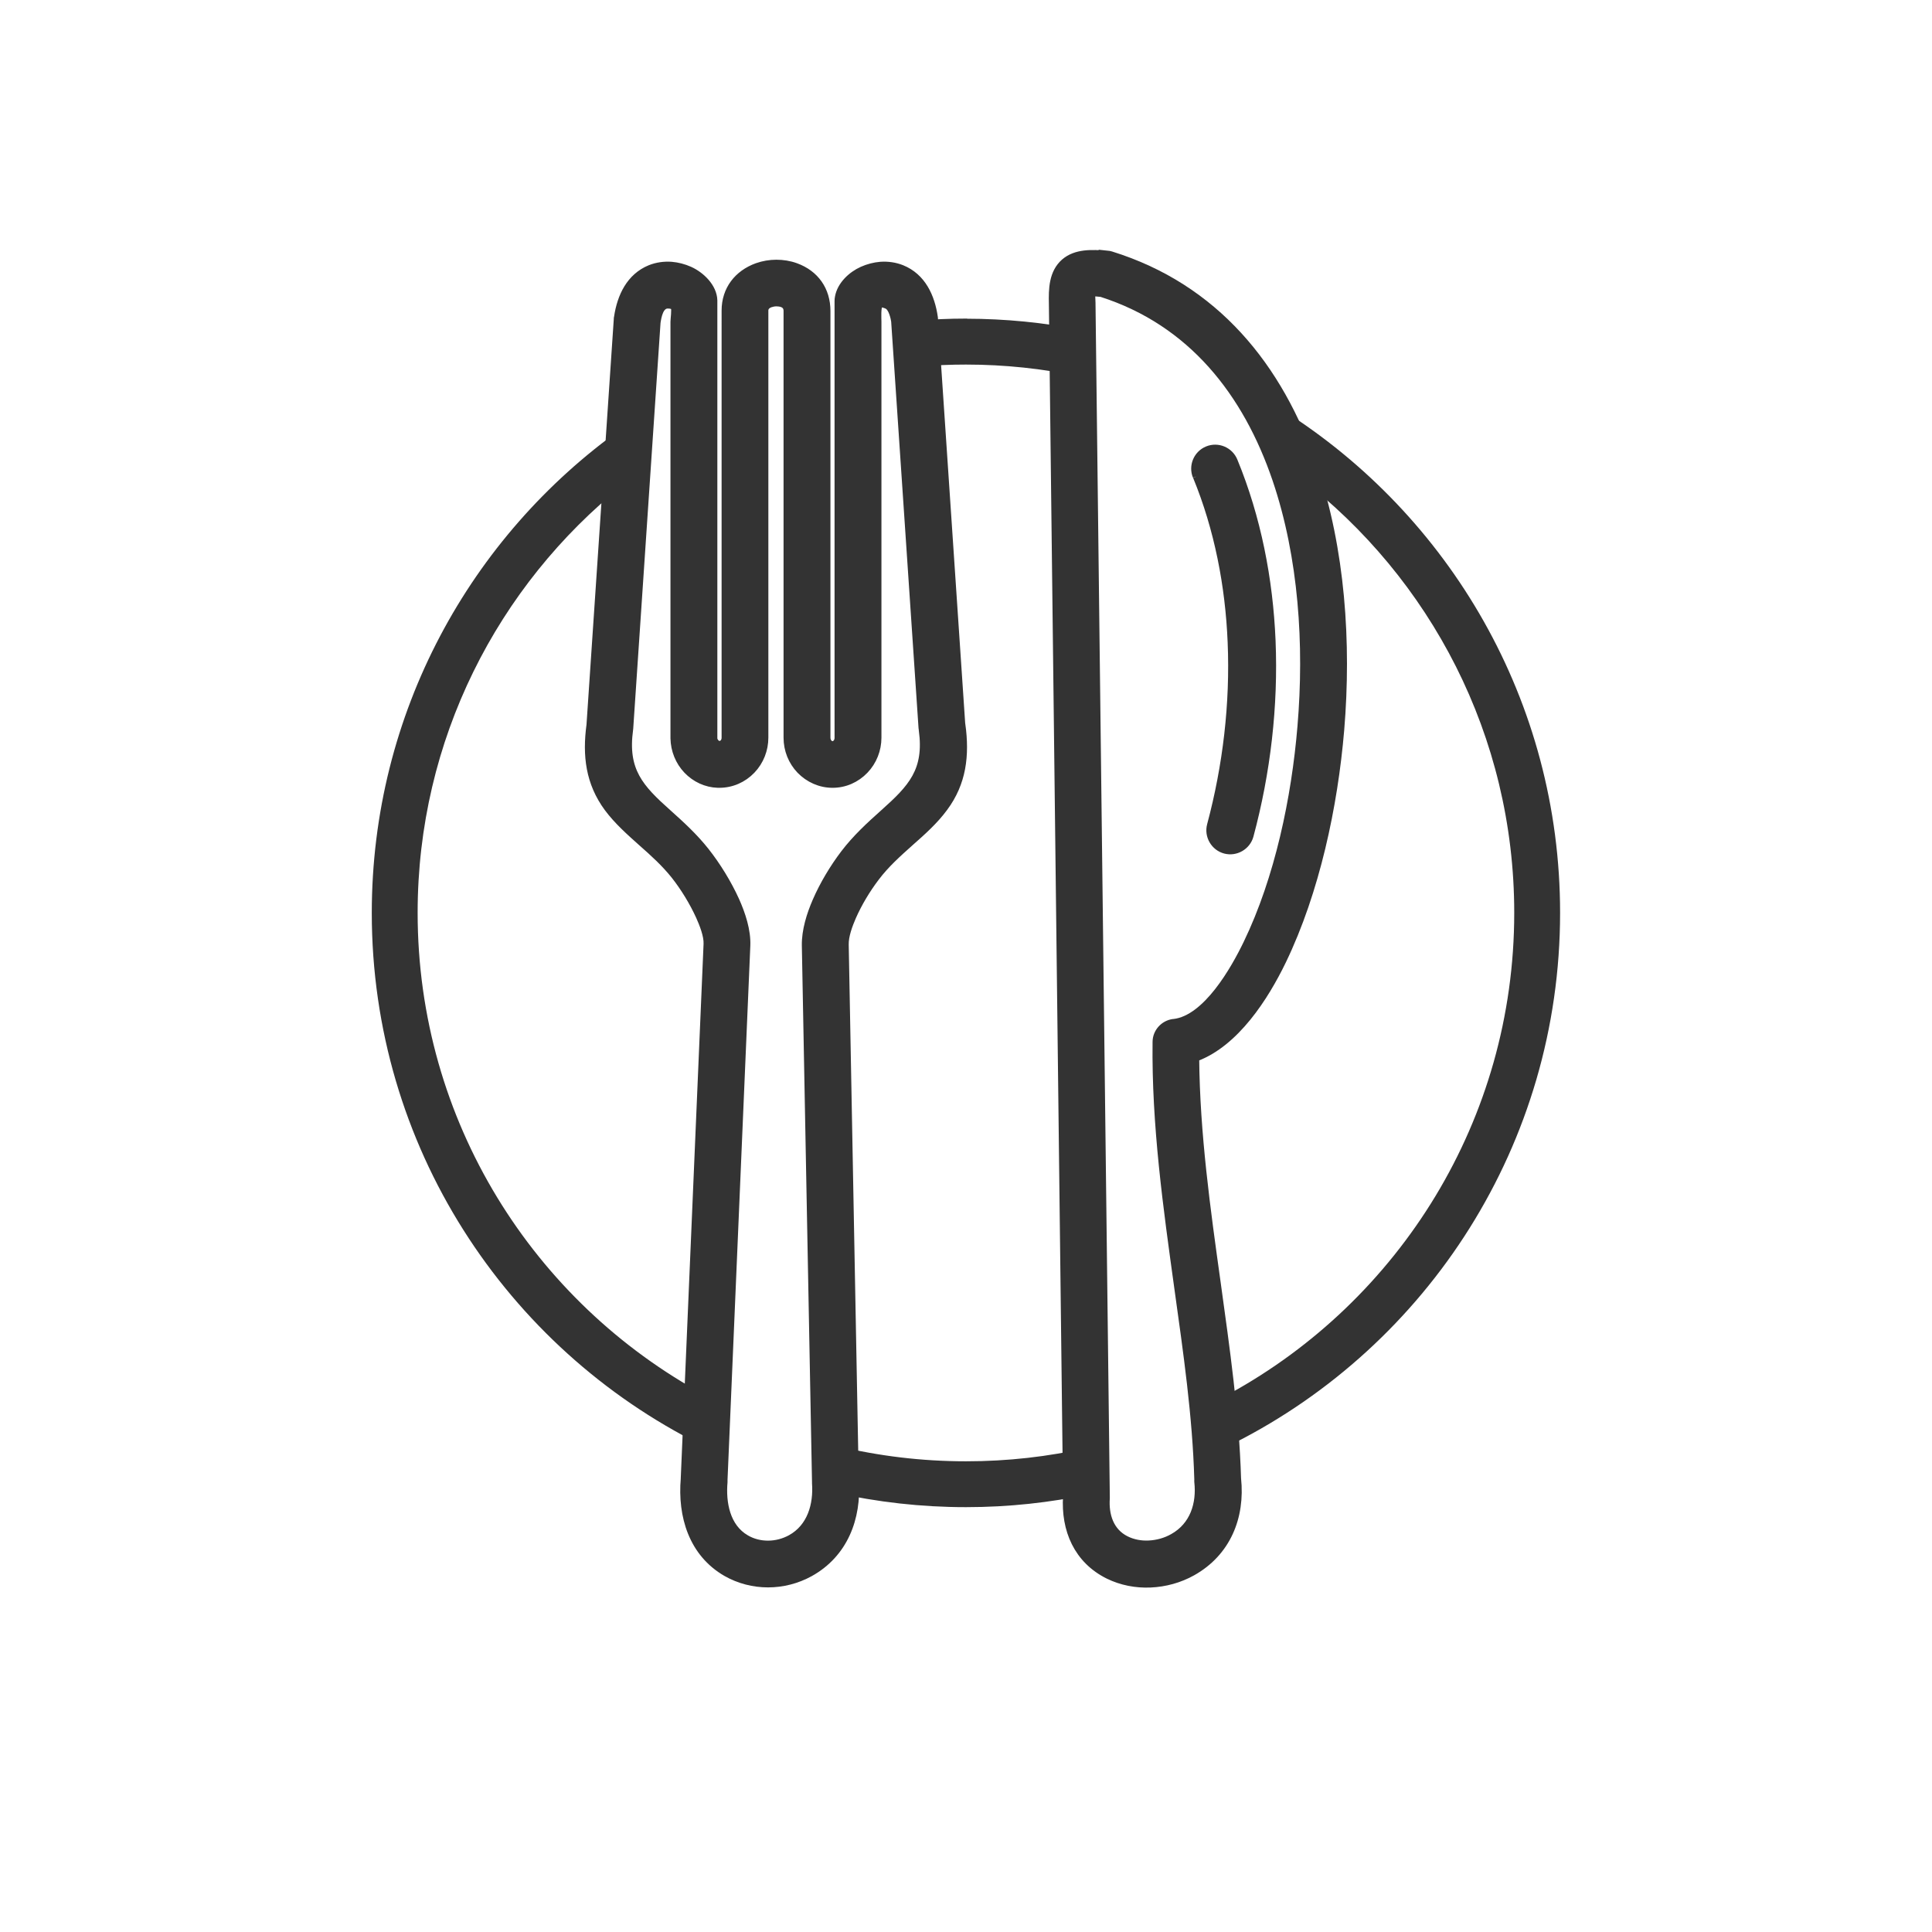 <svg viewBox="0 0 150 150" version="1.1" xmlns="http://www.w3.org/2000/svg" id="Layer_1">
  
  <defs>
    <style>
      .st0 {
        fill: #333;
        fill-rule: evenodd;
        stroke: #333;
        stroke-miterlimit: 10;
        stroke-width: .47px;
      }
    </style>
  </defs>
  <path d="M54.56,111.98c-15.09-7.52-25.46-23.1-25.46-41.1,0-15.43,7.62-29.09,19.3-37.41l-.17,4c-9.78,7.85-16.04,19.89-16.04,33.4,0,16.27,9.07,30.41,22.43,37.65l-.06,3.45ZM84.59,115.77c-3.09.66-6.3,1.01-9.59,1.01-3.48,0-6.86-.39-10.12-1.12l.1-3.15c3.22.77,6.57,1.18,10.02,1.18,3.25,0,6.41-.36,9.45-1.05l.13,3.14ZM99.45,32.03c12.88,8.13,21.44,22.49,21.44,38.84,0,17.89-10.24,33.39-25.17,40.96-.03-1.19-.08-2.33-.14-3.42,13.24-7.28,22.22-21.36,22.22-37.54,0-13.83-6.56-26.13-16.74-33.96-.5-1.73-1.04-3.36-1.61-4.89ZM75,24.98c3.05,0,6.03.3,8.91.87l-.06,3.14c-2.86-.6-5.82-.92-8.85-.92-1.18,0-2.34.05-3.5.14l-.32-3.08c1.26-.1,2.53-.16,3.81-.16Z" class="st0"></path>
  <path d="M69.44,25.03c-.05-.35-.22-1.14-.6-1.29-.1-.04-.42-.17-.52-.08-.18.16-.12,1.09-.12,1.33v32.28c0,.95-.36,1.87-1.02,2.56-.67.7-1.57,1.1-2.54,1.1s-1.88-.41-2.55-1.1c-.66-.69-1.02-1.6-1.02-2.56V24.14c0-.25-.11-.43-.35-.52-.14-.05-.29-.07-.44-.07-.15,0-.31.03-.46.08-.22.08-.4.23-.4.48v33.16c0,.95-.36,1.87-1.02,2.56-.67.7-1.58,1.1-2.55,1.1-.01,0-.03,0-.04,0-.03,0-.06,0-.08,0-.92-.03-1.78-.43-2.42-1.1-.64-.67-1-1.57-1.02-2.5,0-.02,0-.04,0-.06V24.99c0-.22.11-.98.02-1.13-.06-.11-.31-.14-.42-.14-.62-.05-.77.87-.84,1.32l-2.12,31.5s0,.07-.01.1c-.44,3.18.8,4.51,2.99,6.46,1.05.94,2.03,1.84,2.91,2.95.9,1.14,1.74,2.51,2.34,3.83.48,1.07.91,2.36.86,3.54l-1.77,41.47c0,.06,0,.12,0,.18-.14,1.6.19,3.47,1.7,4.34.51.3,1.09.44,1.68.44.61,0,1.21-.16,1.74-.45,1.54-.85,2.03-2.58,1.91-4.24,0-.02,0-.04,0-.05,0-.01,0-.03,0-.04l-.79-41.66c-.02-1.17.37-2.41.83-3.47.56-1.29,1.34-2.59,2.19-3.71.91-1.19,1.95-2.15,3.06-3.14,2.17-1.94,3.43-3.26,3-6.41,0-.05-.01-.11-.02-.16l-2.12-31.49ZM74.72,56.27c.32,2.38.08,4.52-1.38,6.48-.75,1.02-1.71,1.87-2.65,2.7-.95.85-1.88,1.68-2.65,2.7-.7.92-1.35,2-1.81,3.05-.27.62-.59,1.47-.57,2.15l.78,41.58c.22,2.95-.86,5.76-3.54,7.24-1,.55-2.13.84-3.27.84-1.14,0-2.27-.29-3.27-.86-2.65-1.53-3.52-4.44-3.27-7.35,0-.01,0-.03,0-.04l1.77-41.47c.03-.64-.33-1.54-.59-2.12-.5-1.1-1.19-2.23-1.93-3.17-.75-.94-1.64-1.75-2.54-2.54-.94-.84-1.9-1.69-2.65-2.7-1.45-1.97-1.7-4.1-1.38-6.48l2.12-31.51c0-.05,0-.11.02-.16.24-1.61.96-3.15,2.55-3.8.53-.21,1.1-.29,1.67-.25.49.04.98.17,1.43.37.91.41,1.87,1.33,1.9,2.39,0,.02,0,.03,0,.05v33.9s0,.03,0,.04c0,.12.06.24.15.33.06.06.13.11.22.12.01,0,.03,0,.04,0h0c.1,0,.18-.05.25-.11.1-.1.14-.24.14-.38V24.11c0-1.65.98-2.9,2.5-3.45.48-.17,1-.26,1.51-.26.52,0,1.04.08,1.53.26,1.54.56,2.44,1.83,2.44,3.49v33.13c0,.14.05.27.14.38.07.07.16.12.25.12s.19-.04.26-.12c.1-.1.14-.24.14-.38V23.37c0-.11.01-.22.03-.31.17-.96,1.02-1.75,1.87-2.13.45-.2.94-.33,1.43-.37.57-.04,1.14.04,1.67.25,1.61.65,2.32,2.21,2.55,3.83,0,.04.01.08.01.12l2.12,31.52Z" class="st0"></path>
  <path d="M85.51,22.82c-.21-.02-.48-.05-.72-.06,0,.25.03.5.03.75,0,.02,0,.03,0,.04l1.11,92.65s0,.05,0,.08c0,.02,0,.03,0,.05-.09,1.28.29,2.55,1.51,3.16.54.27,1.15.38,1.75.35.65-.03,1.3-.21,1.86-.53,1.57-.88,2.1-2.55,1.91-4.26,0-.07-.01-.13,0-.19-.14-4.93-.86-9.89-1.54-14.77-.88-6.35-1.78-12.77-1.7-19.19,0-.78.59-1.44,1.36-1.55.01,0,.03,0,.04,0,2.52-.28,4.68-4.11,5.65-6.12,2.44-5.04,3.74-11.29,4.2-16.84.53-6.3.1-13.12-1.94-19.14-2.29-6.74-6.56-12.2-13.53-14.43M85.96,19.69c.1.01.21.03.31.06,8.08,2.51,13.11,8.67,15.76,16.49,2.18,6.42,2.66,13.68,2.1,20.42-.5,5.94-1.91,12.57-4.51,17.96-1.37,2.83-3.65,6.39-6.75,7.55.05,5.85.87,11.72,1.68,17.51.69,5,1.42,10.06,1.57,15.1.32,3.02-.81,5.8-3.52,7.32-1,.56-2.13.87-3.28.92-1.13.05-2.27-.17-3.29-.67-2.42-1.2-3.43-3.56-3.26-6.19l-1.1-92.56c-.03-1.17,0-2.44.94-3.27.91-.79,2.19-.72,3.32-.63.01,0,.03,0,.04,0Z" class="st0"></path>
  <path d="M92.84,37c-.34-.83.06-1.78.89-2.12.83-.34,1.78.06,2.12.89,1.82,4.42,2.75,9.2,2.95,13.97.21,5.08-.39,10.24-1.71,15.15-.23.86-1.13,1.38-1.99,1.15-.86-.23-1.38-1.13-1.15-1.99,1.23-4.6,1.8-9.43,1.6-14.18-.18-4.39-1.03-8.8-2.7-12.86" class="st0"></path>
</svg>